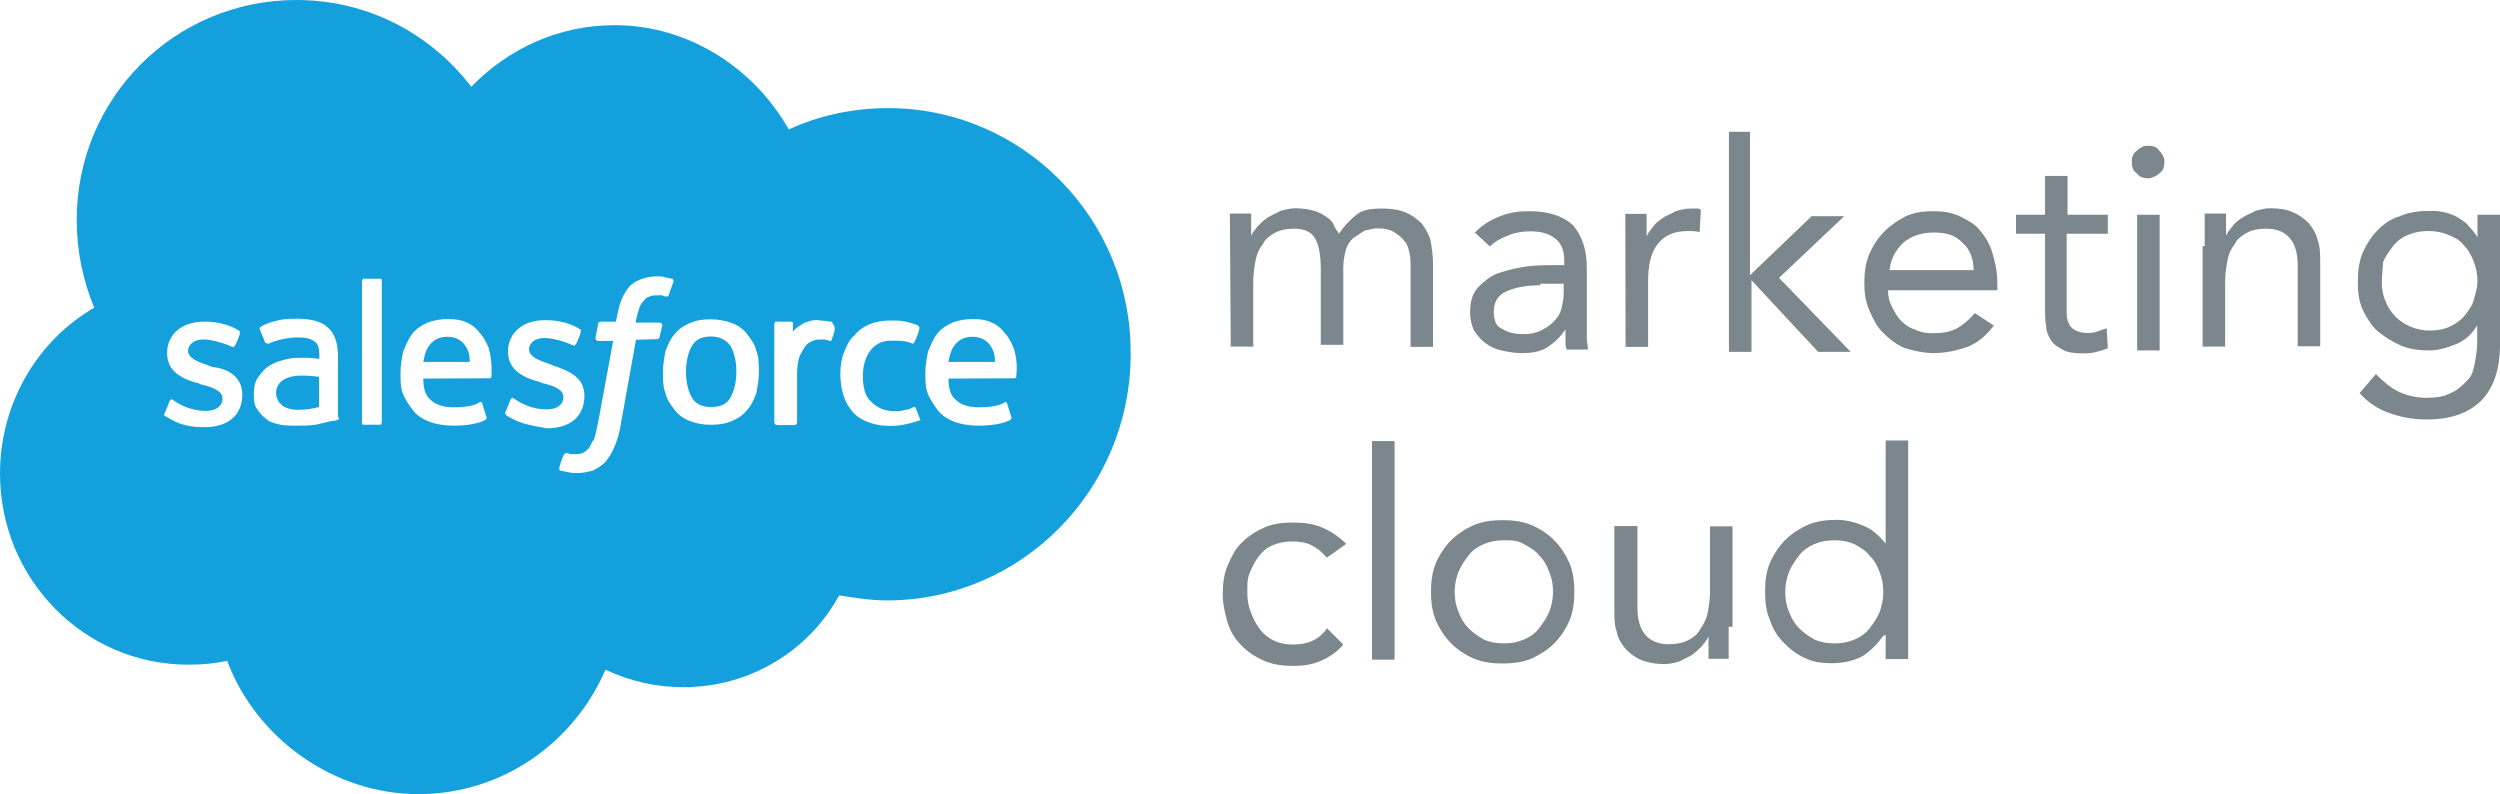 <?xml version="1.0" encoding="UTF-8"?><svg id="katman_1" xmlns="http://www.w3.org/2000/svg" viewBox="0 0 844 268.1"><path d="M583.6,44.5h7.2v48.4l20.8-19.9h11l-22,20.8,24.2,25h-11l-22.5-24.2v24.2h-7.6V44.5h-.1Z" style="fill:#7c868d;"/><path d="M415.2,72.1h7.2v7.6c.3-.9.8-1.6,1.4-2.3.2-.3.5-.7.8-1,.8-.9,2.1-2.1,3.4-3,.6-.4,1.4-.7,2.1-1.1s1.5-.6,2.1-1.1c1.7-.4,3.4-.9,5.1-.9,2.5,0,4.7.4,6.4.9,1.7.4,3,1.3,4.2,2.1s2.1,1.7,2.5,3c.2.4.5.9.8,1.3s.6.9.8,1.3c1.7-2.5,3.8-4.7,5.9-6.4,2.1-1.7,5.1-2.1,8.5-2.1s5.9.4,8.1,1.3c2.1.9,3.8,2.1,5.5,3.8,1.3,1.7,2.5,3.8,3,5.9.4,2.5.8,5.1.8,8.1v27.6h-7.6v-27.2c0-1.7,0-3-.4-4.7s-.8-3-1.7-3.8c-.8-1.3-2.1-2.1-3.4-3s-3.4-1.3-5.5-1.3c-1.4,0-2.5.3-3.8.6l-.4.1-.4.1-3.8,2.5c-1.3,1.3-2.1,2.5-2.5,4.2s-.8,3.4-.8,5.5v26.3h-7.6v-25.6c0-5.1-.8-8.5-2.1-10.6s-3.8-3-6.8-3c-2.5,0-4.7.4-6.4,1.3-1.7.9-3.4,2.1-4.2,3.8-1.3,1.7-2.1,3.4-2.5,5.5s-.8,4.7-.8,7.2v22h-7.6l-.3-44.9h0Z" style="fill:#7c868d;"/><path d="M497.9,78.5c2.5-2.5,5.1-4.2,8.5-5.5s6.4-1.7,9.8-1.7c6.8,0,11.5,1.7,14.8,4.7,3,3.4,4.7,8.1,4.7,14.4v23.8c0,.6.1,1.3.2,1.9.1.6.2,1.3.2,1.9h-7.2c-.4-.9-.4-2.1-.4-3.4v-3.4c-1.7,2.5-3.4,4.2-5.9,5.9-2.5,1.7-5.5,2.1-8.9,2.1-2.5,0-4.7-.4-6.8-.9-2.1-.4-3.8-1.3-5.5-2.5-1.5-1.1-2.3-2.2-3.4-3.7l-.4-.6c-.8-1.7-1.3-3.8-1.3-5.9,0-3.8.8-6.8,3-8.9s4.2-3.8,7.2-4.7c3-.9,5.9-1.7,9.3-2.1,3.4-.4,6.4-.4,9.3-.4h3v-1.3c0-3.4-.8-5.9-3-7.6-2.1-1.7-4.7-2.5-8.5-2.5-2.5,0-5.1.4-7.2,1.3-2.5.9-4.7,2.1-6.4,3.8l-5.1-4.7ZM520,96.3c-5.1,0-8.9.9-11.5,2.1-3,1.3-4.2,3.8-4.2,6.8s.8,5.1,3,5.9c2.1,1.3,4.2,1.7,7.2,1.7,2.1,0,4.2-.4,5.9-1.3s3-1.7,4.2-3,2.1-2.5,2.5-4.2.8-3.4.8-5.5v-3h-7.9v.5h0Z" style="fill:#7c868d; fill-rule:evenodd;"/><path d="M548.8,117.1h7.6v-22.1c0-5.1.8-9.3,3-12.3s5.5-4.7,10.2-4.7c1.7,0,3,0,4.2.4l.4-7.6c-.5-.2-.7-.3-.9-.4h-2.5c-1.7,0-3.4.4-5.1.9-.6.4-1.4.7-2.1,1.1s-1.5.6-2.1,1.1c-1.3.9-2.5,1.7-3.4,3-.2.4-.5.7-.8,1-.6.8-1.1,1.5-1.4,2.3v-7.6h-7.2l.1,44.9h0Z" style="fill:#7c868d;"/><path d="M664.2,117.1c3.4-1.3,6.4-3.8,8.9-7.2l-6.4-4.2c-1.7,2.1-3.8,3.8-5.9,5.1-2.5,1.3-5.1,1.7-8.5,1.7-2.1,0-4.2-.4-5.9-1.3-1.7-.4-3.4-1.7-4.7-3s-2.1-3-3-4.7-1.3-3.4-1.3-5.5h36.9v-2.5c0-3.8-.8-7.2-1.7-10.2-.8-3-2.5-5.5-4.2-7.6s-4.2-3.4-6.8-4.7c-3-1.3-5.5-1.7-8.9-1.7s-6.4.4-9.3,1.7c-2.5,1.3-5.1,3-7.2,5.1s-3.8,4.7-5.1,7.6c-1.3,3-1.7,6.4-1.7,9.8s.4,6.4,1.7,9.3c1.3,3,2.5,5.5,4.7,7.6,2.1,2.1,4.2,3.8,7.2,5.1,3,.9,6.4,1.7,9.8,1.7,4.2,0,8-.9,11.4-2.1ZM662.5,81.9c2.5,2.1,3.8,5.5,3.8,9.3h-28.4c.4-3.8,2.1-6.8,4.7-9.3,2.5-2.1,5.9-3.4,10.2-3.4s7.1.8,9.7,3.4Z" style="fill:#7c868d; fill-rule:evenodd;"/><path d="M697.7,78.9v27.1c0,1.3.4,2.5.8,3.4.4.9,1.3,1.7,2.1,2.1s2.1.9,3.8.9c1.3,0,2.1,0,3.4-.4.6-.2,1.2-.4,1.7-.6s1.1-.4,1.7-.6l.4,6.8c-1.3.4-2.5.9-4.2,1.3s-3,.4-4.7.4c-2.5,0-5.1-.4-6.4-1.3-1.7-.9-3-1.7-3.8-3s-1.7-3-1.7-4.7c-.4-2.1-.4-4.2-.4-6.4v-25h-9.8v-6.4h9.8v-13.1h7.6v13.1h13.6v6.4h-13.9Z" style="fill:#7c868d;"/><path d="M721.4,50.9c-1.3.9-1.7,2.1-1.7,3.8s.4,3,1.7,3.8c.8,1.3,2.5,1.7,3.8,1.7s3-.9,3.8-1.7c1.3-.9,1.7-2.1,1.7-3.8,0-1.3-.4-2.5-1.7-3.8-.8-1.3-2.1-1.7-3.8-1.7-1.2,0-2.5.4-3.8,1.7Z" style="fill:#7c868d;"/><path d="M729.1,118.3v-45.8h-7.6v45.8h7.6Z" style="fill:#7c868d;"/><path d="M744.3,83.1v-11h7.2v7.6c.3-.9.8-1.6,1.4-2.3.2-.3.5-.7.8-1,.8-1.3,2.1-2.1,3.4-3,.6-.4,1.4-.7,2.1-1.1.7-.3,1.5-.6,2.1-1.1,1.7-.4,3.4-.9,5.1-.9,3,0,5.5.4,7.6,1.3s3.8,2.1,5.5,3.8c1.3,1.7,2.5,3.4,3,5.9.8,2.1.8,4.7.8,7.6v28h-7.6v-27.4c0-3.8-.8-6.8-2.5-8.9s-4.2-3.4-8.1-3.4c-2.5,0-4.7.4-6.4,1.3s-3.4,2.1-4.2,3.8c-1.3,1.7-2.1,3.4-2.5,5.5s-.8,4.7-.8,7.2v22h-7.6v-33.9h.7Z" style="fill:#7c868d;"/><path d="M837.6,135.3c4.2-4.2,6.4-10.6,6.4-19.1v-43.7h-7.6v7.6c-.8-1.3-1.7-2.5-3-3.8-.7-1-1.8-1.7-2.9-2.4-.3-.2-.6-.4-.9-.6-1.7-.9-3-1.3-4.7-1.7-1.7-.4-3-.4-4.7-.4-3.4,0-6.8.4-9.8,1.7-3,.9-5.5,2.5-7.6,4.7-2.1,2.1-3.8,4.7-5.1,7.6-1.3,3-1.7,6.4-1.7,10.2,0,3.4.4,6.4,1.7,9.3,1.3,2.5,3,5.5,5.1,7.2s4.7,3.4,7.6,4.7c3,1.3,6.4,1.7,9.8,1.7,3,0,5.9-.9,8.9-2.1s5.5-3.4,7.2-6.4v5.9c0,2.1-.4,4.7-.8,6.8-.4,2.1-.8,4.2-2.5,5.9s-3.4,3.4-5.5,4.2c-2.1,1.3-5.1,1.7-8.5,1.7s-6.8-.9-9.3-2.1-5.1-3.4-7.6-5.9l-5.5,6.4c3,3.4,6.4,5.5,10.2,6.8s7.6,2.1,12.3,2.1c7.9.1,14.3-2.1,18.5-6.3ZM805.4,101.8c-.8-1.7-1.3-3.8-1.3-6.4,0-1.3.1-2.5.2-3.7.1-1.1.2-2.1.2-3.1.8-2.1,2.1-3.8,3.4-5.5,1.3-1.7,3-3,5.1-3.8,2.1-.9,4.2-1.3,6.8-1.3s4.7.4,6.8,1.3,3.8,1.7,5.1,3.4c1.7,1.7,2.5,3.4,3.4,5.5.8,2.1,1.3,4.2,1.3,6.8,0,1.7-.5,3.6-1,5.2-.1.4-.2.8-.3,1.2-.4,1.7-1.7,3.4-3,5.1s-3.4,3-5.1,3.8-4.2,1.3-6.8,1.3c-2.1,0-4.2-.4-6.4-1.3-2.1-.9-3.8-2.1-5.1-3.4-1.2-1.3-2.5-3-3.3-5.1Z" style="fill:#7c868d; fill-rule:evenodd;"/><path d="M447.9,188.3c-1.7-2.1-3.4-3.4-5.1-4.2-1.7-.9-3.8-1.3-6.4-1.3s-4.7.4-6.8,1.3c-2.1.9-3.4,2.1-4.7,3.8-1.3,1.7-2.1,3.4-3,5.5s-.8,4.2-.8,6.8.4,4.7,1.3,6.8c.8,2.1,1.7,3.8,3,5.5s3,3,4.7,3.8,3.8,1.3,6.4,1.3c5.1,0,8.9-1.7,11.5-5.5l5.5,5.5c-2.1,2.5-4.7,4.2-7.6,5.5-3,1.3-5.9,1.7-9.3,1.7s-6.8-.4-9.8-1.7-5.5-3-7.6-5.1-3.8-4.7-4.7-7.6c-.8-3-1.7-5.9-1.7-9.8,0-3.4.4-6.8,1.7-9.8,1.3-3,2.5-5.5,4.7-7.6,2.1-2.1,4.7-3.8,7.6-5.1,3-1.3,5.9-1.7,9.8-1.7,3.4,0,6.8.4,9.8,1.7s5.5,3,8.1,5.5l-6.6,4.7Z" style="fill:#7c868d;"/><path d="M470.8,148.9h-7.6v73.8h7.6v-73.8Z" style="fill:#7c868d;"/><path d="M483.1,199.8c0-3.4.4-6.8,1.7-9.8,1.3-3,3-5.5,5.1-7.6s4.7-3.8,7.6-5.1c3-1.3,6.4-1.7,9.8-1.7s6.8.4,9.8,1.7,5.5,3,7.6,5.1,3.8,4.7,5.1,7.6c1.3,3,1.7,6.4,1.7,9.8s-.4,6.8-1.7,9.8-3,5.5-5.1,7.6-4.7,3.8-7.6,5.1c-3,1.3-6.4,1.7-9.8,1.7s-6.8-.4-9.8-1.7-5.5-3-7.6-5.1-3.8-4.7-5.1-7.6c-1.3-3.1-1.7-6.4-1.7-9.8ZM491.1,199.8c0,2.5.4,4.7,1.3,6.8.8,2.1,1.7,3.8,3.4,5.5,1.7,1.7,3,2.5,5.1,3.8,2.1.9,4.2,1.3,6.8,1.3s4.7-.4,6.8-1.3c2.1-.9,3.8-2.1,5.1-3.8s2.5-3.4,3.4-5.5c.8-2.1,1.3-4.2,1.3-6.8s-.4-4.7-1.3-6.8c-.8-2.1-1.7-3.8-3.4-5.5-1.1-1.5-2.5-2.3-4.2-3.3l-.6-.3-.3-.2c-2.1-1.3-4.2-1.3-6.8-1.3s-4.7.4-6.8,1.3c-2.1.9-3.8,2.1-5.1,3.8s-2.5,3.4-3.4,5.5c-.8,2.1-1.3,4.2-1.3,6.8Z" style="fill:#7c868d; fill-rule:evenodd;"/><path d="M583.6,211.6h1.3v-33.9h-7.6v22c0,2.5-.4,5.1-.8,7.2-.4,2.1-1.3,3.8-2.5,5.5-.8,1.7-2.5,3-4.2,3.8s-3.8,1.3-6.4,1.3c-3.8,0-6.4-1.3-8.1-3.4-1.7-2.1-2.5-5.1-2.5-8.9v-27.6h-7.8v28c0,3,0,5.5.8,7.6.4,2.5,1.7,4.2,3,5.9,1.7,1.7,3.4,3,5.5,3.8s4.7,1.3,7.6,1.3c1.7,0,3.4-.4,5.1-.9.6-.4,1.4-.7,2.1-1.1s1.5-.6,2.1-1.1c1.3-.9,2.5-2.1,3.4-3,.2-.4.5-.7.8-1,.6-.8,1.1-1.5,1.4-2.3v7.6h6.8v-10.8h0Z" style="fill:#7c868d;"/><path d="M635.8,214.6c-1.7,2.5-3.8,4.7-6.8,6.8-3,1.7-6.8,2.5-10.6,2.5-3.4,0-6.4-.4-8.9-1.7-3-1.3-5.1-3-7.2-5.1s-3.8-4.7-4.7-7.6c-1.3-3-1.7-5.9-1.7-9.8s.4-6.8,1.7-9.8,3-5.5,5.1-7.6,4.7-3.8,7.6-5.1c3-1.3,6.4-1.7,9.8-1.7s6.4.9,9.3,2.1c3,1.3,5.1,3.4,7.2,5.9v-34.8h7.6v73.8h-7.6v-8.1l-.8.2h0ZM635.8,199.8c0-2.5-.4-4.7-1.3-6.8-.8-2.1-1.7-3.8-3.4-5.5-1.1-1.5-2.5-2.3-4.2-3.3-.3-.2-.6-.3-.8-.5-2.1-.9-4.2-1.3-6.8-1.3s-4.7.4-6.8,1.3c-2.1.9-3.8,2.1-5.1,3.8s-2.5,3.4-3.4,5.5c-.8,2.1-1.3,4.2-1.3,6.8s.4,4.7,1.3,6.8c.8,2.1,1.7,3.8,3.4,5.5s3,2.5,5.1,3.8c2.1.9,4.2,1.3,6.8,1.3s4.7-.4,6.8-1.3c2.1-.9,3.8-2.1,5.1-3.8s2.5-3.4,3.4-5.5c.7-2.2,1.2-4.3,1.2-6.8Z" style="fill:#7c868d; fill-rule:evenodd;"/><path d="M101.8,126.8c3,0,5.9.4,5.9.4v10.2s-3,.9-5.9.9c-4.2.4-6.4-1.3-6.4-1.3l-1.3-1.3c-.4-.9-.9-1.7-.9-3,0-1.7.9-3.4,2.1-4.2.1,0,1.8-1.7,6.5-1.7Z" style="fill:#14a0dc;"/><path d="M151,113.7c-3,0-5.1,1.3-6.4,3.4-.9,1.3-1.3,3-1.7,5.1h15.7c0-2.1-.4-3.8-1.3-5.1-1.2-2.1-3.3-3.4-6.3-3.4Z" style="fill:#14a0dc;"/><path d="M233.7,116.6c1.3-2.1,3.4-3,6.4-3s5.1,1.3,6.4,3c1.3,2.1,2.1,5.1,2.1,8.9s-.9,6.8-2.1,8.9-3.4,3-6.4,3-5.1-.9-6.4-3-2.1-5.1-2.1-8.9.8-6.7,2.1-8.9Z" style="fill:#14a0dc;"/><path d="M328.3,113.7c-3,0-5.1,1.3-6.4,3.4-.9,1.3-1.3,3-1.7,5.1h15.7c0-2.1-.4-3.8-1.3-5.1-1.2-2.1-3.4-3.4-6.3-3.4Z" style="fill:#14a0dc;"/><path d="M266.3,43.7c10.2-4.7,21.6-7.2,33.5-7.2,45.4,0,82.3,37.3,81.9,83.1,0,45.8-36.9,83.1-82.3,83.1-5.5,0-11-.9-16.1-1.7-10.2,18.7-30.1,31-52.6,31-9.3,0-18.2-2.1-26.3-5.9-10.6,24.6-34.8,42-63.2,42s-54.7-18.7-64.5-45c-4.2.9-8.5,1.3-13.1,1.3-35.2,0-63.6-28.9-63.6-64.5,0-23.8,12.7-45,31.8-56-3.8-9.3-5.9-19.1-5.9-29.7C25.9,33.1,58.9,0,100.1,0c24.2,0,45.4,11.5,59,29.3,12.3-12.7,29.3-20.8,48.4-20.8,24.9,0,47,14.4,58.8,35.2ZM69.1,144.2c8.1,0,12.7-4.2,12.7-11,0-6.4-5.5-8.9-10.2-9.3l-.9-.4c-3.8-1.3-7.2-2.5-7.2-5.1,0-2.1,2.1-3.8,5.1-3.8s7.2,1.3,9.8,2.5c0,0,.4.4.9-.4.4-.4,1.7-3.8,1.7-4.2s0-.9-.4-.9c-2.5-1.7-6.8-3-11-3h-.9c-7.2,0-12.3,4.2-12.3,10.6s5.5,8.9,10.6,10.2l.9.4c3.8.9,7.2,2.1,7.2,4.7s-2.1,4.2-5.5,4.2c-1.3,0-5.5,0-10.2-3-.2-.2-.4-.3-.6-.4-.2-.1-.4-.2-.6-.4,0,0-.4-.4-.9.4l-1.7,4.2c-.4.4,0,.9,0,.9.4.2.7.4,1.1.6.3.2.6.4,1.1.6,3.7,2.2,7.5,2.6,11.3,2.6ZM112.4,142.1c.9,0,1.7-.4,1.7-.4.4,0,.4-.9,0-.9v-20.4c0-4.2-.9-7.6-3.4-9.8-2.1-2.1-5.9-3-10.2-3-1.7,0-4.2,0-5.9.4,0,0-4.7.9-6.8,2.5,0,0-.4.4,0,.9l1.7,4.2c.4.4.9.4.9.4h.4c4.2-2.1,9.8-2.1,9.8-2.1,2.5,0,4.2.4,5.5,1.3s1.7,2.1,1.7,5.1v.9c-2.1-.4-3.8-.4-3.8-.4h-3.4c-2.1,0-3.8.4-5.5.9-1.7.4-3.4,1.3-4.7,2.1-1.7,1.3-2.5,2.5-3.4,3.8s-1.3,3-1.3,5.1,0,3.8.9,5.1,1.7,2.5,3,3.4c1.3,1.3,3,1.7,4.7,2.1,1.7.4,3.8.4,5.9.4s4.7,0,6.8-.4c.9-.2,1.9-.5,2.9-.7,1-.2,2-.5,2.5-.5ZM128.5,143.4s.4-.4.4-.9v-47.5c0-.4,0-.9-.4-.9h-5.9s-.4.4-.4.9v47.5c0,.4,0,.9.4.9h5.9ZM165,127.7s.9,0,.9-.4v-.3c.1-1.1.3-5-.9-9.5-.9-2.1-2.1-4.2-3-5.1-1.3-1.7-3-3-4.2-3.4-1.7-.9-3.8-1.3-6.4-1.3s-5.1.4-7.2,1.3c-2.1.9-3.8,2.1-5.1,3.8s-2.1,3.8-3,5.9c-.4,2.1-.9,4.7-.9,7.2s0,5.1.9,7.2,2.1,3.8,3.4,5.5c1.3,1.7,3.4,3,5.5,3.8s5.1,1.3,8.1,1.3c6.4,0,9.8-1.3,11-2.1,0-.1,0-.2.1-.3.1-.2.2-.4-.1-.9l-1.3-4.2c-.4-.9-.9-.4-.9-.4-1.3.9-3.8,1.7-8.9,1.7-3.4,0-5.9-.9-7.6-2.5-1.7-1.3-2.5-3.8-2.5-7.2l22.1-.1h0ZM171.6,140.6c.3.2.6.4,1.1.6,3.2,1.8,6.3,2.4,9.8,3,.7.1,1.4.3,2.1.4,8.1,0,12.7-4.2,12.7-11,0-6.4-5.5-8.5-10.6-10.2l-.9-.4c-3.8-1.3-7.2-2.5-7.2-5.1,0-2.1,2.1-3.8,5.1-3.8s7.2,1.3,9.8,2.5c0,0,.4.4.9-.4.4-.4,1.7-3.8,1.7-4.2s0-.9-.4-.9c-2.5-1.7-6.8-3-11-3h-.9c-7.2,0-12.3,4.2-12.3,10.6s5.5,8.9,10.6,10.2l.9.4c3.8.9,7.2,2.1,7.2,4.7s-2.1,4.2-5.5,4.2c-1.3,0-5.5,0-10.2-3-.2-.2-.4-.3-.6-.4-.2-.1-.4-.2-.6-.4,0,0-.4-.4-.9.4l-1.7,4.2c-.4.4,0,.9,0,.9.2.3.5.5.9.7ZM221.8,114.5s.9,0,.9-.9l.9-3.8c0-.4-.4-.9-.9-.9h-8.1c0-.4.4-2.5,1.3-5.1.4-1.3,1.3-2.1,1.7-2.5.3-.7.7-.8,1.2-1,.1-.1.3-.1.5-.2.9-.4,1.7-.4,2.5-.4h1.7c.9.4,1.3.4,1.3.4.4,0,.9,0,.9-.4l1.7-4.7c0-.4-.4-.9-.4-.9-.4,0-.7-.1-1.1-.2-.3-.1-.6-.2-1.1-.2-.9-.4-1.7-.4-3-.4-3.8,0-7.2,1.3-9.3,3.4-2.1,2.5-3.4,5.5-4.2,10.2l-.4,1.7h-5.1s-.9,0-.9.9l-.9,4.7c0,.4.4.9.9.9h5.1l-5.1,27.6c-.4,2.1-.9,4.2-1.3,5.5-.9,1.3-1.3,2.1-1.7,3-.9.9-1.3,1.3-2.1,1.7-.9.4-1.7.4-2.5.4h-1.7c-.2,0-.4-.1-.6-.2-.2-.1-.4-.2-.6-.2,0,0-.4,0-.9.4-.4.4-1.7,4.2-1.7,4.7,0,.4,0,.9.4.9s.7.1,1.1.2c.3.1.6.2,1.1.2,1.3.4,2.5.4,3.4.4,2.1,0,3.8-.4,5.5-.9,1.7-.9,3-1.7,4.2-3,1.3-1.7,2.1-3,3-5.1s1.7-4.7,2.1-7.6l5.1-28.4,7.1-.2h0ZM255.3,132.8c.4-2.1.9-4.2.9-7.2,0-2.5,0-5.1-.9-7.2-.4-2.1-1.7-3.8-3-5.5s-3-3-5.1-3.8-4.7-1.3-7.2-1.3c-3,0-5.1.4-7.2,1.3-2.1.9-3.8,2.1-5.1,3.8-1.3,1.3-2.1,3.4-3,5.5-.4,2.1-.9,4.7-.9,7.2s0,5.1.9,7.2c.4,2.1,1.7,3.8,3,5.5s3,3,5.1,3.8,4.2,1.3,7.2,1.3,5.1-.4,7.2-1.3c2.1-.9,3.8-2.1,5.1-3.8,1.3-1.3,2.2-3.4,3-5.5ZM279.9,115c.4.4.9,0,.9-.4,0-.1.1-.3.2-.5.5-1.4,1.4-3.8.2-4.6,0-.4-.4-.9-.4-.9-.2,0-.5-.1-1-.1-.8-.1-2-.3-2.8-.3-2.2-.4-3.7.2-4.9.6-.2.1-.4.1-.6.2-.3.2-.6.4-.9.6-1.1.7-2.3,1.4-2.9,2.4v-2.5c0-.4,0-.9-.4-.9h-5.5s-.4.4-.4.9v33.1c0,.4.4.9.9.9h5.9c.4,0,.9-.4.9-.9v-16.6c0-2.5.4-4.7.9-5.9.9-1.7,1.3-2.5,2.1-3.4.3-.7,1.2-1.1,2-1.5.2-.1.4-.2.5-.2.9-.4,2.1-.4,3-.4,1-.1,2.3.4,2.3.4ZM300.7,143.8c3.4,0,6.8-.9,9.3-1.7,0,0,.6-.3.8-.1l-1.6-4.1c-.4-.9-.9-.4-.9-.4-.9.4-1.7.9-3,.9-.9.4-2.1.4-3.4.4-3.4,0-5.9-1.3-7.6-3-2.1-1.7-3-4.7-3-8.9,0-3.4.9-6.4,2.5-8.5s3.8-3.4,7.2-3.4c2.5,0,4.7,0,6.8.9,0,0,.4.4.9-.4.9-1.7,1.3-3,1.7-4.7,0-.4-.4-.9-.4-.9-.9-.4-2.5-.9-4.2-1.3s-3.4-.4-5.1-.4c-2.5,0-5.1.4-7.2,1.3s-3.8,2.1-5.1,3.8c-1.7,1.3-2.5,3.4-3.4,5.5s-1.3,4.7-1.3,7.2c0,5.5,1.3,9.8,4.2,13.1,2.6,3,7.3,4.7,12.8,4.7ZM342.3,127.7s.8,0,.8-.4v-.4c.1-1.2.6-5-.9-9.4-.8-2.1-2.1-4.2-3-5.1-1.3-1.7-3-3-4.2-3.4-1.7-.9-3.8-1.3-6.4-1.3s-5.1.4-7.2,1.3-3.8,2.1-5.1,3.8-2.1,3.8-3,5.9c-.4,2.1-.9,4.7-.9,7.2s0,5.1.9,7.2,2.1,3.8,3.4,5.5,3.4,3,5.5,3.8,5.1,1.3,8.1,1.3c6.4,0,9.8-1.3,11-2.1,0-.1,0-.2.1-.3.1-.2.2-.4-.1-.9l-1.3-4.2c-.4-.9-.8-.4-.8-.4-1.3.9-3.8,1.7-8.9,1.7-3.4,0-5.9-.9-7.6-2.5-1.7-1.3-2.5-3.8-2.5-7.2l22.1-.1h0Z" style="fill:#14a0dc; fill-rule:evenodd;"/></svg>
